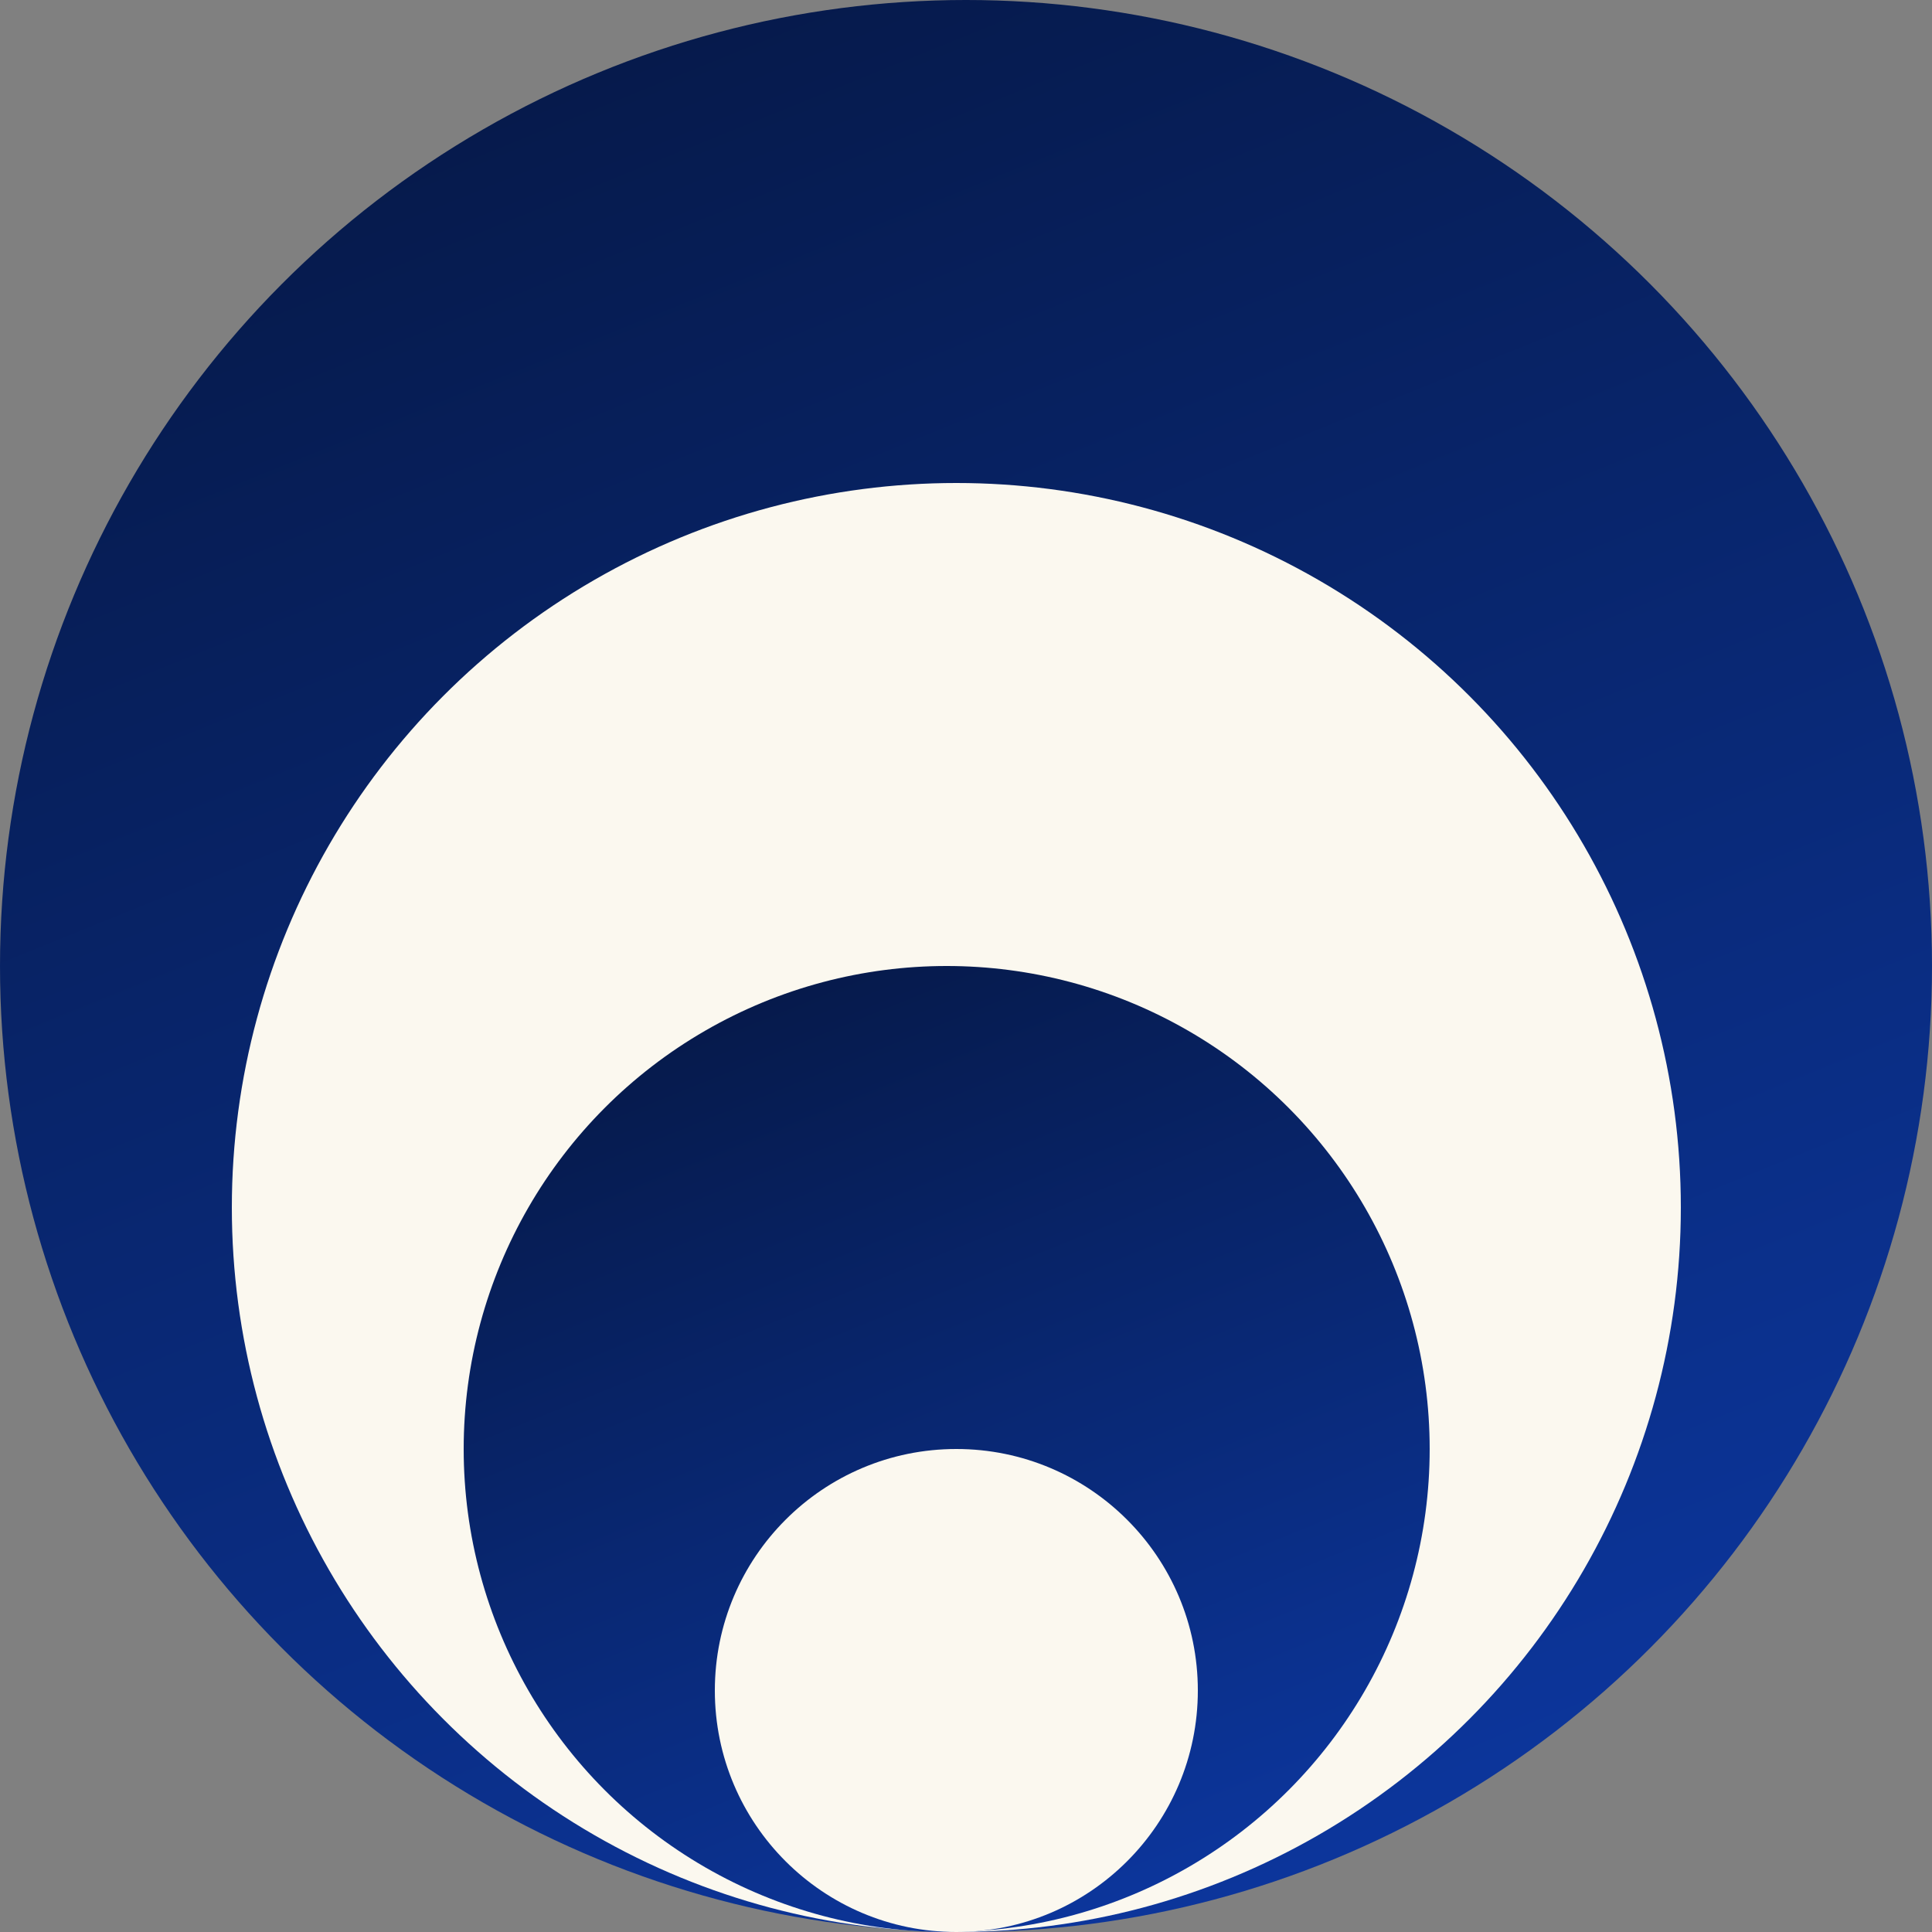 <svg width="100" height="100" viewBox="0 0 100 100" fill="none" xmlns="http://www.w3.org/2000/svg">
<rect x="0" y="0" width="100" height="100" fill="#808080" stroke="none"/>
<circle cx="50" cy="50" r="50" fill="url(#paint0_linear_417_2932)"/>
<circle cx="49.5" cy="62.5" r="37.5" fill="#FBF8EF"/>
<circle cx="49" cy="75" r="25" fill="url(#paint1_linear_417_2932)"/>
<circle cx="49.5" cy="87.5" r="12.5" fill="#FBF8EF"/>
<defs>
<linearGradient id="paint0_linear_417_2932" x1="2.941" y1="3.07" x2="51.232" y2="122.323" gradientUnits="userSpaceOnUse">
<stop stop-color="#051743"/>
<stop offset="1" stop-color="#0D3AA9"/>
</linearGradient>
<linearGradient id="paint1_linear_417_2932" x1="25.471" y1="51.535" x2="49.616" y2="111.162" gradientUnits="userSpaceOnUse">
<stop stop-color="#051743"/>
<stop offset="1" stop-color="#0D3AA9"/>
</linearGradient>
</defs>
</svg>
